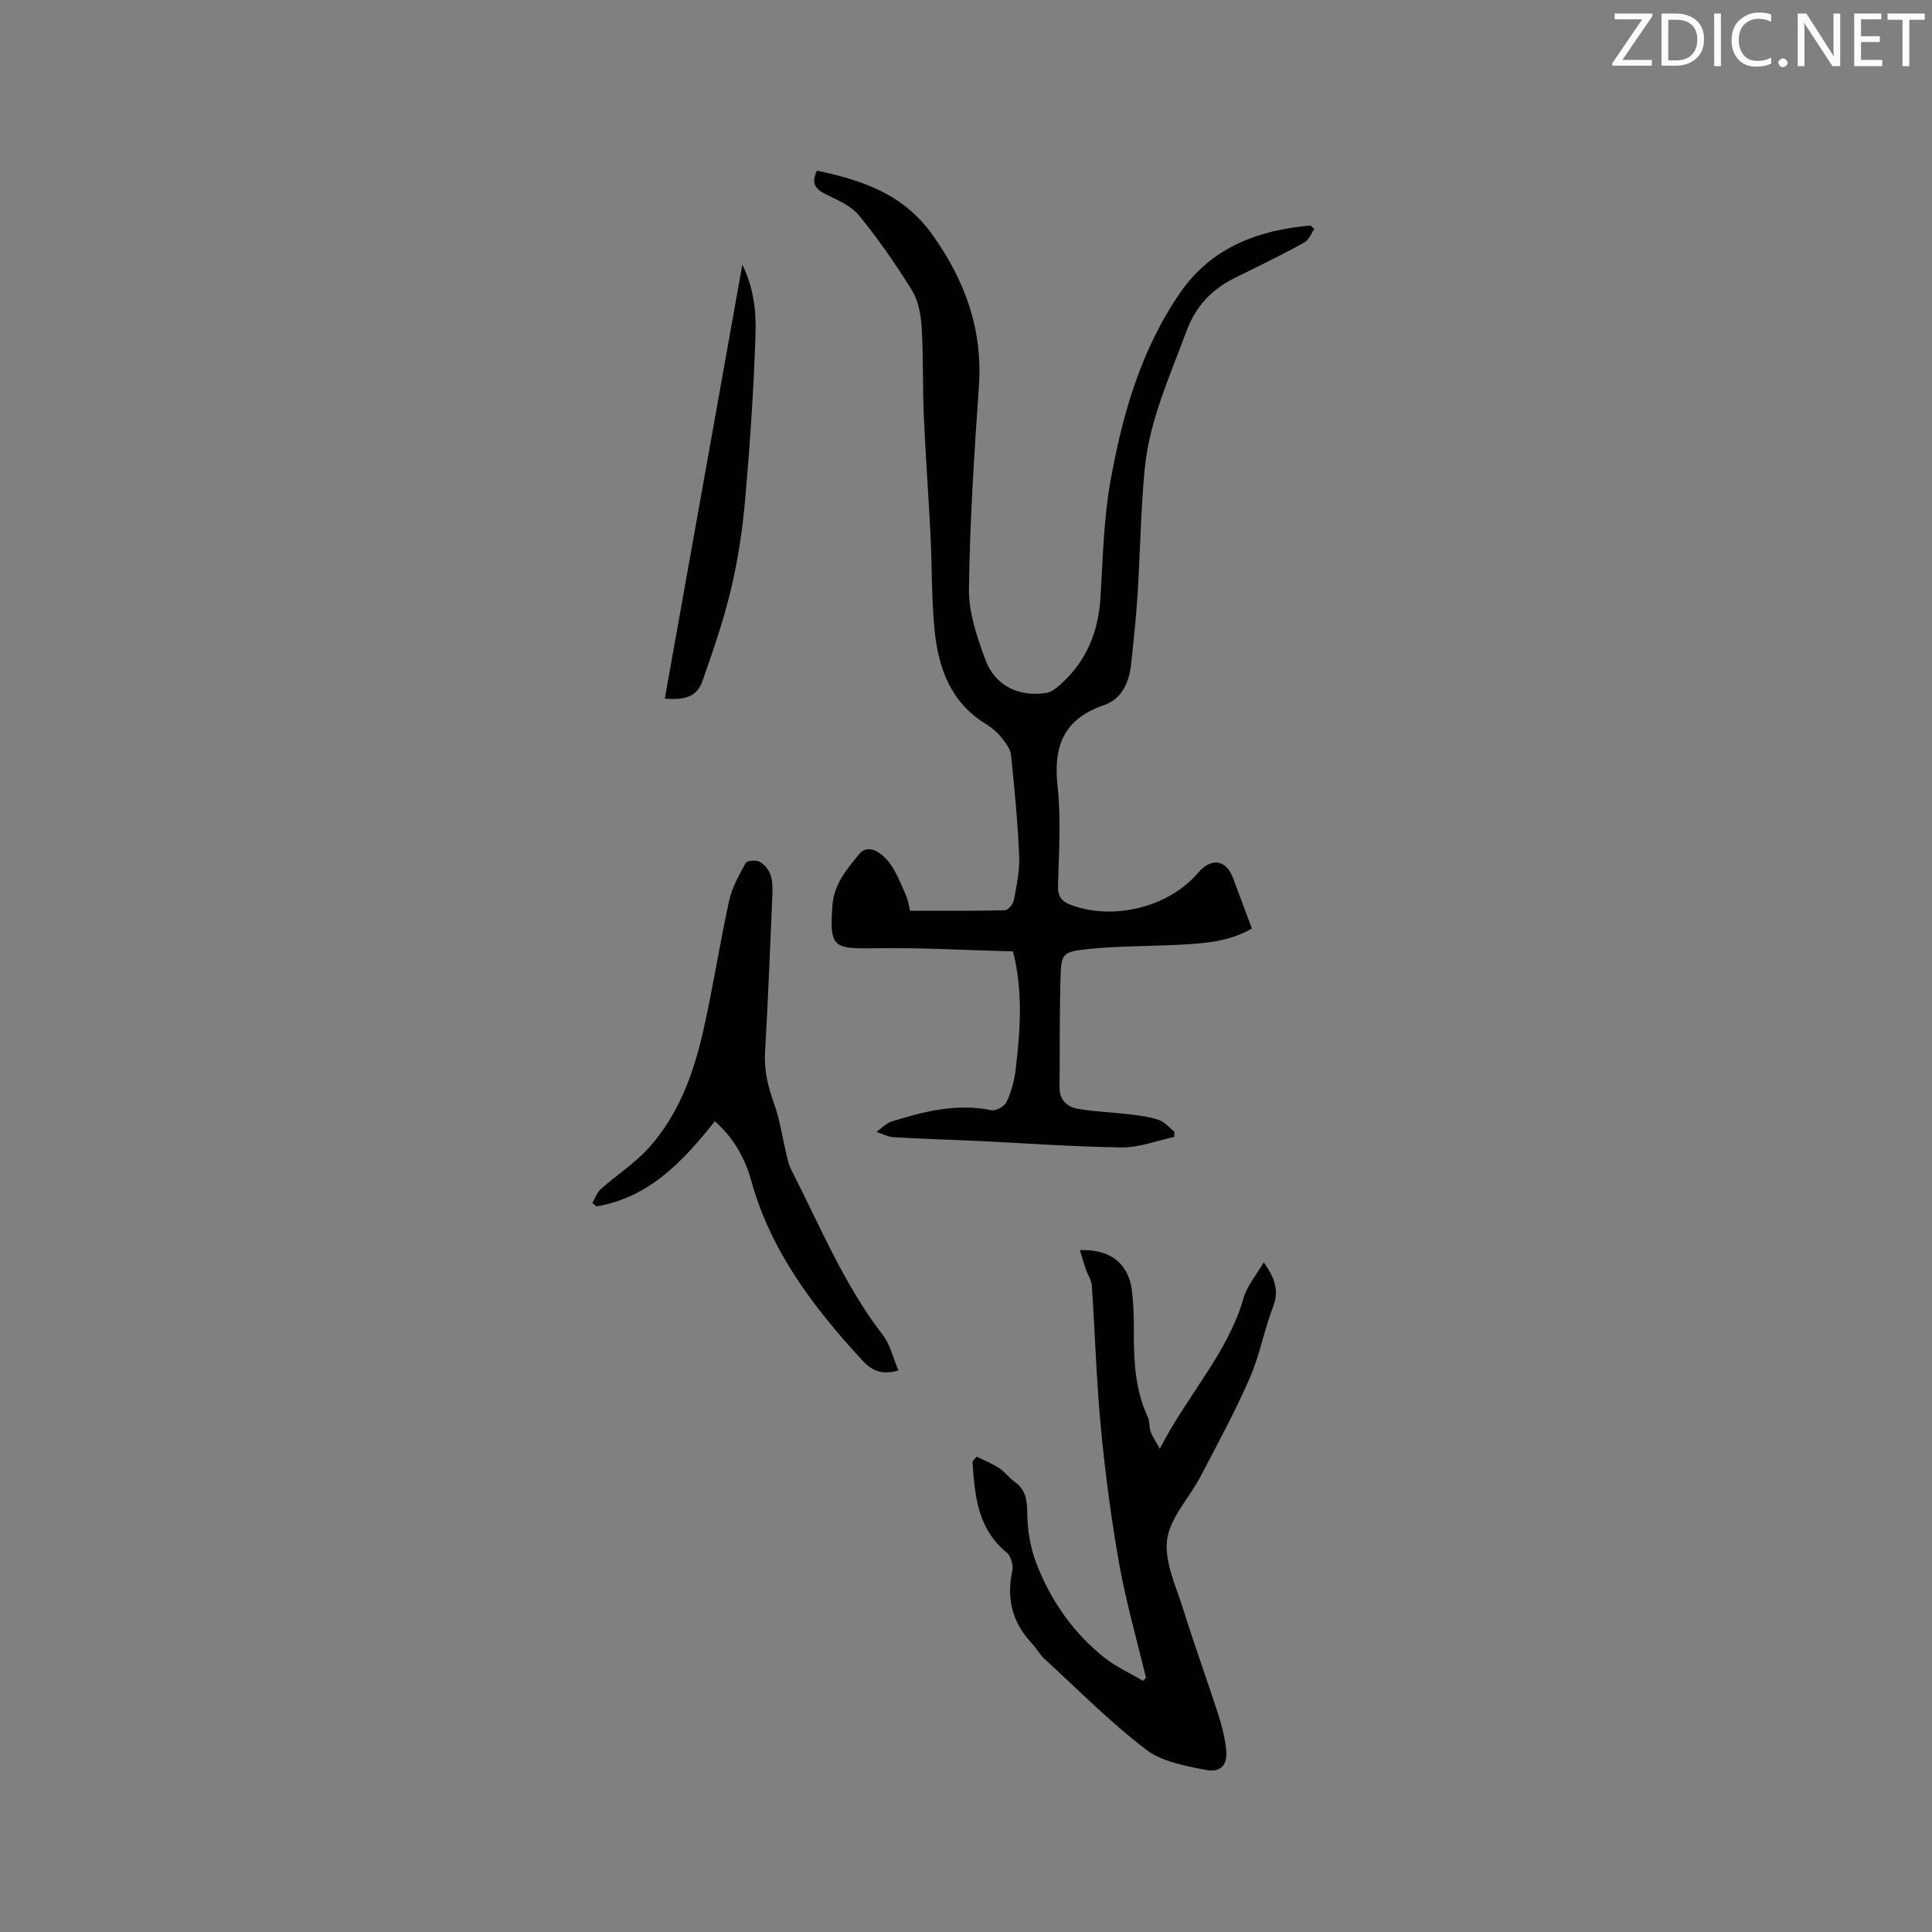 <svg enable-background="new 0 0 400 400" viewBox="0 0 400 400" xmlns="http://www.w3.org/2000/svg"><rect x="0" y="0" width="400" height="400" fill="#808080" stroke="none"/><path d="m209.74 196.98c-9.67-.25-19.28-.82-28.89-.65-8.45.15-9.08-.35-8.52-8.74.3-4.56 3.04-7.68 5.55-10.76 1.84-2.25 4.58-.28 5.97 1.43 1.63 1.98 2.58 4.55 3.65 6.94.55 1.22.72 2.62.92 3.36 6.75 0 13.19.06 19.63-.1.67-.02 1.72-1.29 1.87-2.12.56-3.01 1.22-6.09 1.09-9.12-.3-6.98-.96-13.95-1.69-20.9-.14-1.3-1.16-2.62-2.05-3.71-.85-1.05-1.96-1.99-3.12-2.69-7.22-4.39-9.83-11.45-10.63-19.22-.69-6.71-.54-13.5-.88-20.24-.41-8.15-1.03-16.29-1.38-24.45-.26-6.12-.07-12.27-.45-18.38-.16-2.57-.7-5.42-2.02-7.55-3.33-5.37-6.96-10.61-10.96-15.5-1.64-2-4.43-3.16-6.87-4.36-2.24-1.11-3.06-2.41-1.82-4.89 9.36 1.97 17.89 4.83 23.89 13.25 6.8 9.54 10.46 19.64 9.64 31.45-.97 13.96-1.88 27.94-2.06 41.92-.06 4.9 1.69 9.99 3.42 14.69 1.98 5.36 7.02 7.75 12.63 6.82.94-.16 1.88-.86 2.64-1.52 5.5-4.79 8.09-10.92 8.54-18.16.5-8.01.64-16.12 2.04-23.98 2.47-13.91 6.36-27.53 14.55-39.32 6.44-9.27 16.11-12.86 26.92-13.79.26.24.51.47.77.71-.65.93-1.1 2.22-1.99 2.74-3.11 1.8-6.37 3.35-9.58 4.98-1.6.81-3.23 1.59-4.84 2.39-4.82 2.39-8.13 5.81-10.09 11.12-3.45 9.34-7.65 18.46-8.62 28.47-.83 8.64-.93 17.35-1.48 26.03-.31 4.86-.83 9.72-1.36 14.56-.41 3.7-2 7.08-5.56 8.29-8.35 2.85-10.56 8.46-9.64 16.8.75 6.81.26 13.77.09 20.66-.06 2.24.82 3.23 2.74 3.94 8.87 3.28 20.26.4 26.31-6.72 2.66-3.13 5.74-2.69 7.15 1.04 1.31 3.46 2.59 6.92 3.94 10.53-4.78 2.8-9.96 3.1-15.11 3.37-6.23.33-12.51.23-18.7.88-5.57.58-5.69.93-5.83 6.54-.19 7.38-.12 14.77-.18 22.16-.02 2.6 1.62 4.01 3.79 4.39 3.61.62 7.32.73 10.97 1.17 1.97.24 3.98.5 5.83 1.15 1.19.42 2.13 1.58 3.18 2.41-.01.36-.02.72-.03 1.09-3.61.77-7.23 2.22-10.83 2.17-9.94-.12-19.88-.87-29.82-1.34-5.81-.27-11.63-.43-17.44-.78-1.21-.07-2.39-.71-3.58-1.09 1.07-.74 2.04-1.81 3.23-2.18 6.7-2.09 13.46-3.78 20.61-2.31.93.19 2.72-.82 3.13-1.72.96-2.08 1.59-4.4 1.87-6.68.94-7.96 1.58-15.98-.54-24.48z" fill="#010100"/><path d="m202.19 301.57c1.58.79 3.24 1.45 4.71 2.4 1.14.74 1.96 1.95 3.08 2.74 2.33 1.64 2.68 3.73 2.7 6.51.03 3.49.63 7.18 1.88 10.43 2.97 7.72 7.63 14.43 14.17 19.6 2.4 1.9 5.29 3.19 7.95 4.75.19-.22.39-.43.58-.65-1.87-7.79-4.1-15.52-5.51-23.4-1.67-9.37-2.92-18.84-3.82-28.32-.94-9.79-1.21-19.64-1.88-29.46-.08-1.14-.84-2.23-1.23-3.36-.43-1.26-.8-2.54-1.25-3.98 6.26-.25 10.05 2.75 10.76 8.23.35 2.72.43 5.5.42 8.25-.01 6.17.18 12.28 2.87 18.02.43.92.27 2.1.61 3.08.32.94.94 1.79 1.9 3.53 5.75-11.21 14.06-19.75 17.35-31.24.71-2.47 2.57-4.61 4.16-7.35 2.38 3.39 3.21 5.92 1.93 9.24-1.87 4.83-2.77 10.05-4.84 14.77-3.04 6.94-6.67 13.64-10.19 20.36-2.3 4.4-6.29 8.48-6.9 13.05s1.84 9.63 3.32 14.37c2.26 7.27 4.88 14.42 7.22 21.67.78 2.4 1.41 4.89 1.68 7.39.34 3.18-1.05 4.86-4.26 4.24-4.28-.84-9.09-1.72-12.39-4.25-7.37-5.65-13.97-12.32-20.84-18.63-1.08-.99-1.83-2.34-2.83-3.42-3.96-4.28-5.21-9.18-3.95-14.9.25-1.15-.29-3.07-1.16-3.79-6.1-5.01-6.62-11.89-7.09-18.84.27-.34.56-.69.85-1.04z" fill="#010100"/><path d="m186.01 283.75c-3.41.96-5.44.1-7.5-2.13-10.08-10.93-18.92-22.53-22.98-37.19-1.31-4.75-3.76-8.96-7.52-12.29-6.57 8.23-13.54 15.77-24.49 17.63-.3-.23-.59-.46-.89-.69.58-.99.97-2.19 1.79-2.92 3.23-2.88 6.97-5.27 9.85-8.45 6.27-6.93 9.37-15.56 11.38-24.51 2-8.88 3.37-17.89 5.32-26.78.6-2.72 2.06-5.28 3.42-7.75.27-.49 2.15-.66 2.87-.25 2.53 1.46 2.78 4.05 2.66 6.68-.48 10.91-.89 21.82-1.52 32.72-.22 3.7.56 7.04 1.8 10.48 1.26 3.51 1.8 7.29 2.67 10.94.22.91.41 1.86.83 2.69 5.97 11.67 10.94 23.88 19.03 34.41 1.59 2.06 2.2 4.88 3.28 7.41z" fill="#010100"/><path d="m153.69 54.8c2.39 4.83 2.89 9.73 2.73 14.46-.37 11.42-1.15 22.83-2.15 34.22-.54 6.2-1.48 12.43-2.92 18.48-1.53 6.44-3.7 12.75-5.9 19.01-1.12 3.19-3.49 4.03-7.81 3.67 5.32-29.77 10.64-59.55 16.05-89.84z" fill="#010100"/><g fill="#fbfafc"><path d="m342.2 3.2-6.3 9.2h6.1v1.2h-8.2v-.5l6.2-9.1h-5.7v-1.2h7.8v.4z"/><path d="m344 13.7v-10.9h3.1c1.6 0 3 .5 4.1 1.4 1.1 1 1.6 2.2 1.6 3.9s-.5 3-1.6 4-2.5 1.5-4.2 1.5h-3zm1.4-9.6v8.4h1.6c1.4 0 2.5-.4 3.2-1.1.8-.8 1.2-1.8 1.2-3.2s-.4-2.4-1.2-3.1-1.8-1-3.1-1z"/><path d="m356.3 2.8v10.9h-1.4v-10.9z"/><path d="m366.6 13.2c-.8.4-1.8.6-3 .6-1.6 0-2.8-.5-3.7-1.5s-1.4-2.3-1.4-3.9c0-1.7.5-3.2 1.6-4.2s2.4-1.6 4-1.6c1 0 1.9.1 2.6.4v1.5c-.8-.4-1.6-.6-2.6-.6-1.2 0-2.2.4-3 1.2s-1.1 1.9-1.1 3.3c0 1.3.4 2.3 1.1 3.1s1.6 1.1 2.8 1.1c1.1 0 2-.2 2.8-.7v1.3z"/><path d="m368.2 13c0-.3.1-.5.3-.6.2-.2.4-.3.6-.3.3 0 .5.1.7.3s.3.4.3.6-.1.5-.3.6c-.2.2-.4.3-.7.3s-.5-.1-.6-.3c-.2-.2-.3-.4-.3-.6z"/><path d="m381.1 13.7h-1.7l-5.5-8.4c-.2-.2-.3-.5-.4-.7 0 .2.1.8.1 1.5v7.6h-1.4v-10.9h1.8l5.3 8.3c.3.4.4.6.4.8 0-.3-.1-.8-.1-1.6v-7.5h1.4v10.9z"/><path d="m389.7 13.7h-5.8v-10.9h5.6v1.2h-4.2v3.5h3.9v1.2h-3.9v3.7h4.4z"/><path d="m398.4 4.1h-3.1v9.6h-1.4v-9.6h-3.1v-1.3h7.7v1.3z"/></g></svg>